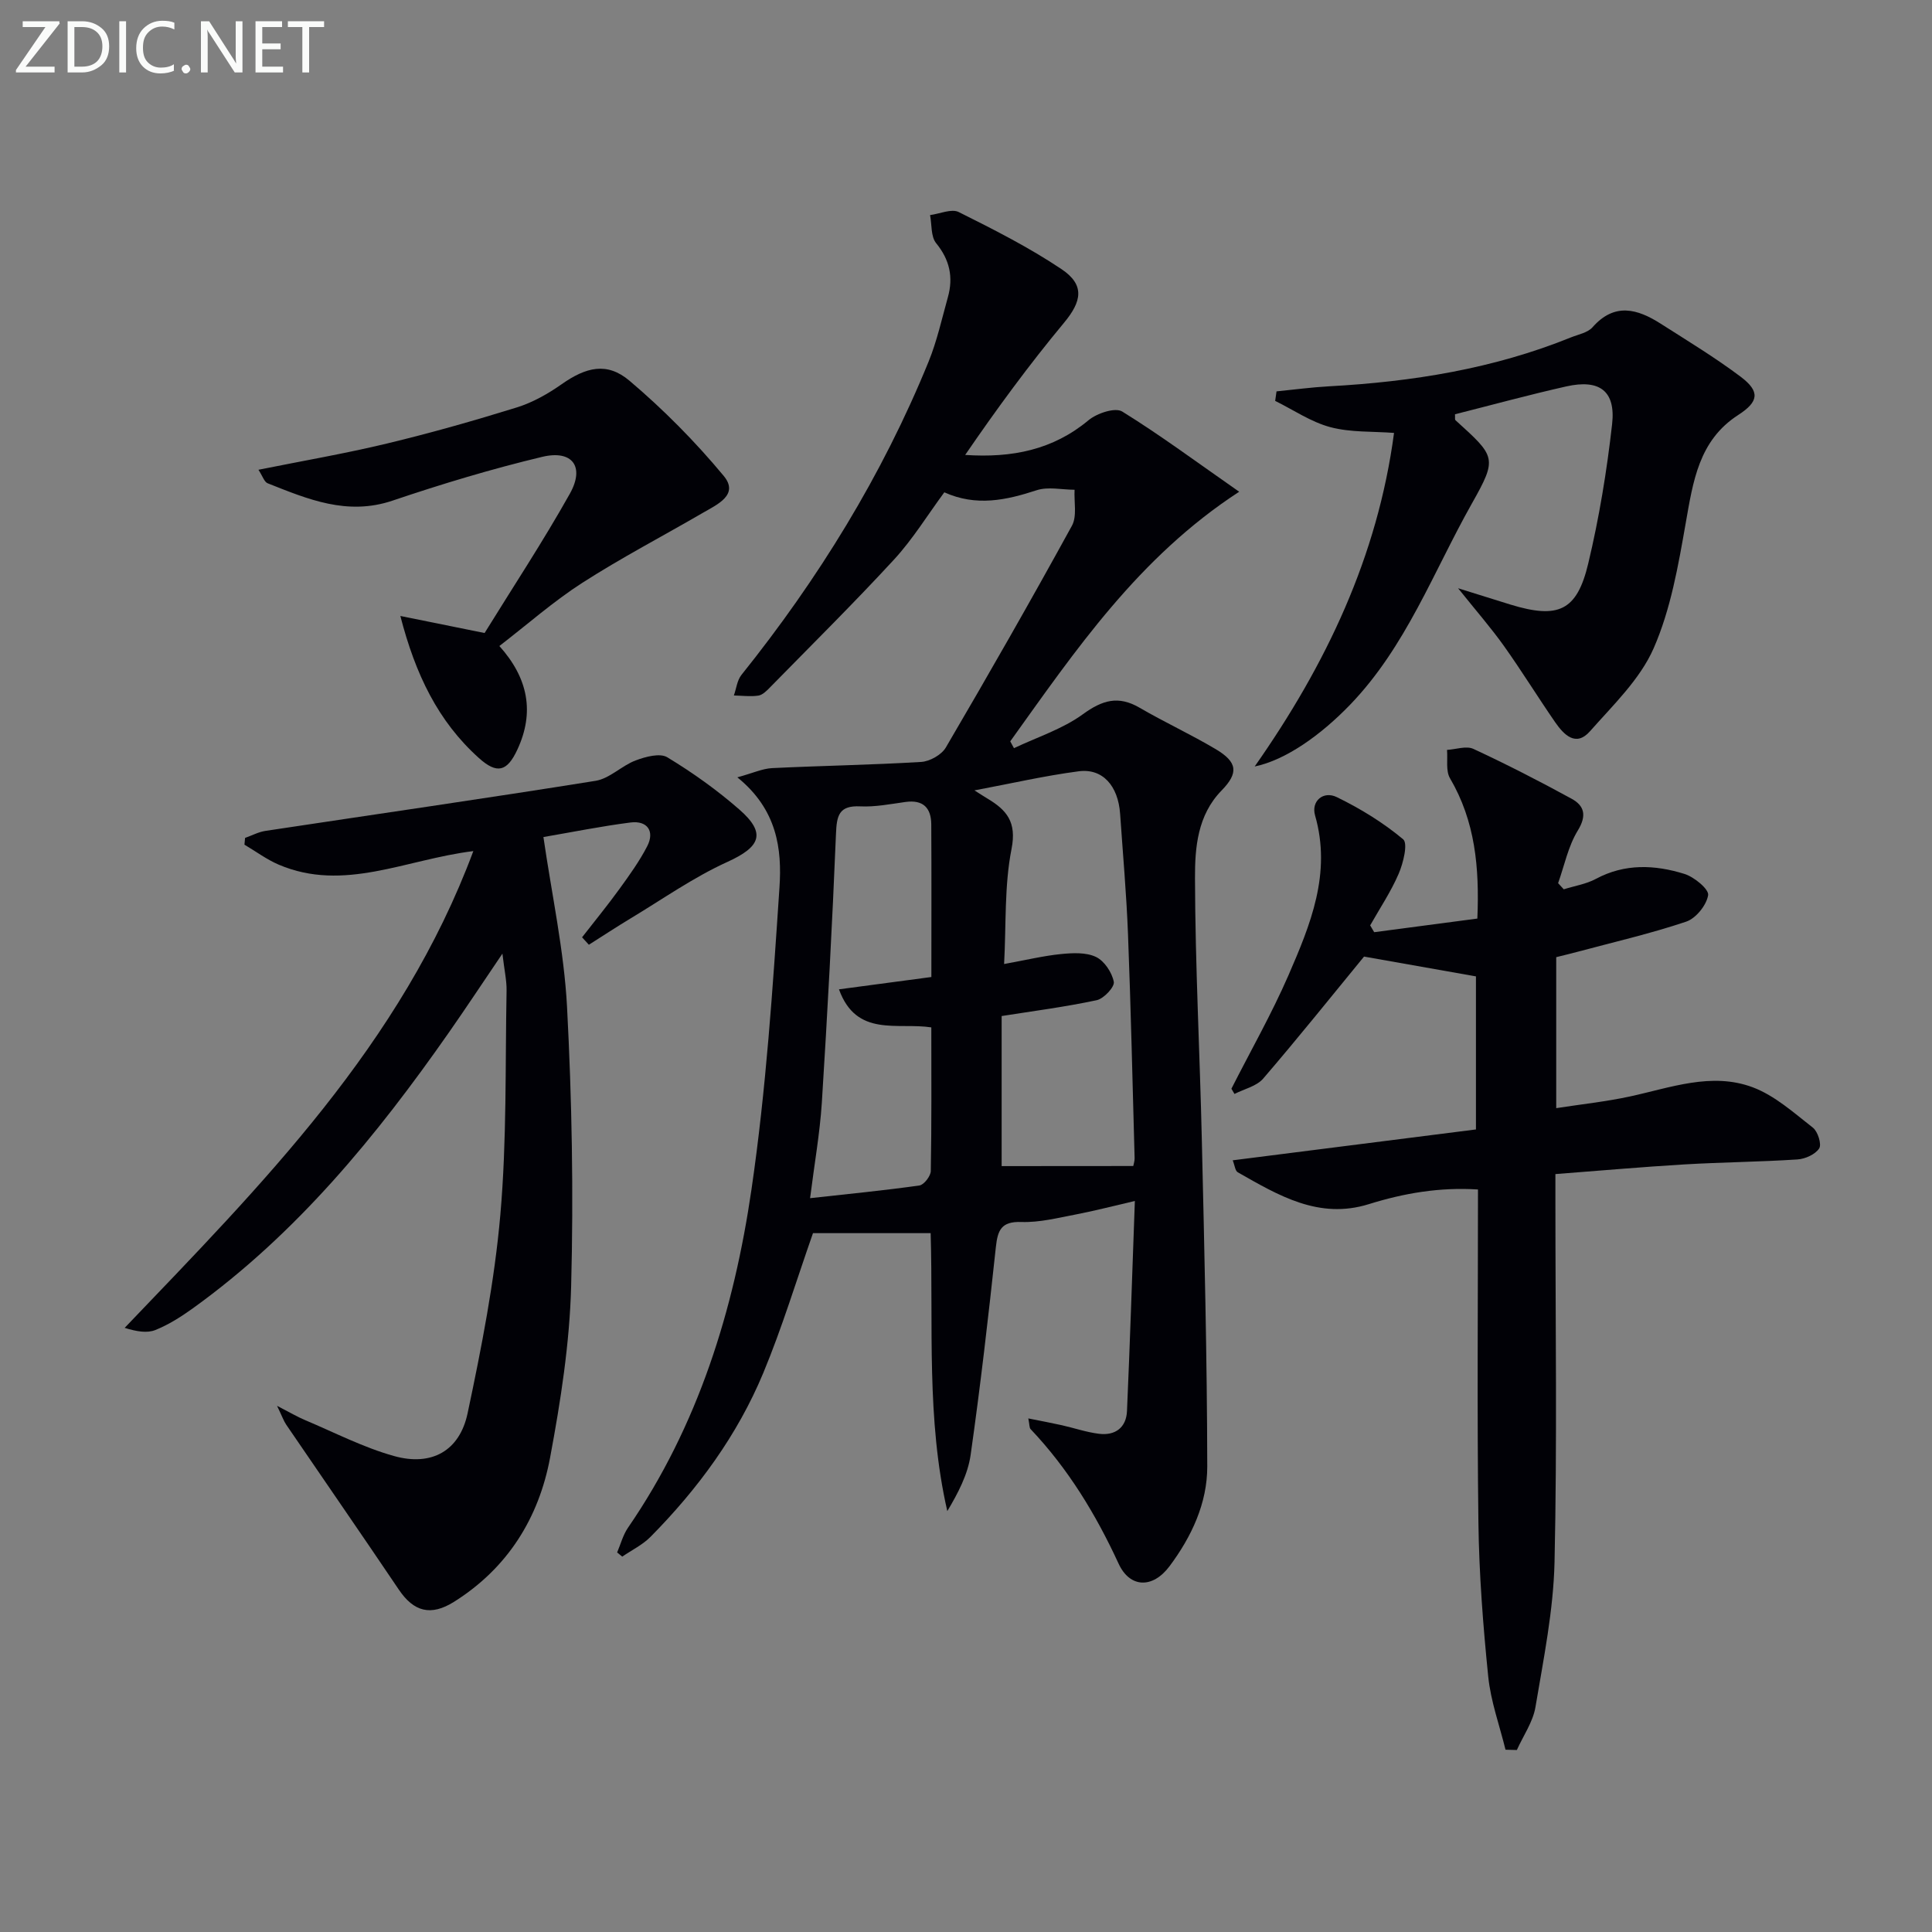 <svg enable-background="new 0 0 400 400" viewBox="0 0 400 400" xmlns="http://www.w3.org/2000/svg"><rect x="0" y="0" width="400" height="400" fill="#808080" stroke="none"/><path d="m256.56 101.81c-20.88 13.59-33.89 32.85-47.4 51.68.26.47.51.94.77 1.41 4.8-2.28 10.04-3.95 14.26-7.02 4.03-2.93 7.33-3.92 11.72-1.37 5.17 3.01 10.63 5.53 15.77 8.58 4.55 2.7 4.79 4.93 1.23 8.58-5 5.12-5.52 11.85-5.5 18.16.05 18.12 1.01 36.24 1.42 54.37.52 22.46 1.08 44.93 1.12 67.4.02 7.6-3.25 14.57-7.82 20.68-3.49 4.66-8.21 4.51-10.54-.55-4.71-10.21-10.45-19.66-18.21-27.84-.28-.29-.21-.9-.48-2.22 2.59.52 4.76.92 6.91 1.4 2.58.58 5.12 1.46 7.73 1.78 3.35.42 5.64-1.29 5.79-4.69.63-14.25 1.08-28.52 1.63-43.51-4.54 1.05-8.35 2.05-12.21 2.79-3.74.71-7.55 1.69-11.3 1.56-4.16-.14-4.89 1.69-5.27 5.22-1.54 14.36-3.19 28.71-5.22 43-.58 4.05-2.59 7.89-4.83 11.64-4.37-19.08-2.88-38.27-3.45-57.55-8.5 0-16.6 0-24.36 0-3.41 9.71-6.37 19.51-10.28 28.92-5.36 12.89-13.55 24.04-23.35 33.95-1.65 1.67-3.89 2.75-5.86 4.1-.35-.29-.71-.57-1.06-.86.73-1.71 1.21-3.6 2.24-5.11 14.56-21.16 21.94-45.12 25.58-70.08 3.02-20.68 4.4-41.62 5.79-62.49.53-7.9-.44-16.11-8.72-22.8 3.25-.89 5.2-1.81 7.19-1.91 10.29-.5 20.6-.66 30.87-1.28 1.79-.11 4.21-1.47 5.1-2.98 8.9-15.19 17.64-30.48 26.11-45.92 1.09-1.99.41-4.94.55-7.45-2.63-.01-5.48-.68-7.86.1-6.31 2.06-12.48 3.41-19.11.43-3.48 4.71-6.53 9.71-10.42 13.93-8.33 9.04-17.08 17.69-25.69 26.48-.68.7-1.53 1.55-2.4 1.68-1.65.24-3.37.01-5.06-.03.51-1.43.67-3.14 1.57-4.26 15.9-19.85 29.14-41.29 38.75-64.87 1.74-4.28 2.74-8.86 3.99-13.33 1.15-4.12.39-7.73-2.43-11.18-1.12-1.37-.88-3.85-1.26-5.82 2-.26 4.43-1.37 5.93-.63 7.26 3.62 14.56 7.32 21.28 11.82 4.91 3.29 4.18 6.71.52 11.11-7.26 8.73-13.98 17.9-20.46 27.36 9.73.65 18.19-1.06 25.54-7.19 1.73-1.44 5.51-2.7 6.97-1.8 7.89 4.88 15.34 10.42 24.22 16.61zm-21.93 139.6c.06-.35.29-.99.28-1.62-.43-15.47-.77-30.94-1.37-46.4-.32-8.3-1.06-16.58-1.63-24.87-.4-5.81-3.61-9.49-8.59-8.83-7.04.92-14 2.53-21.57 3.95 1.3.82 1.99 1.28 2.7 1.7 3.96 2.37 6.08 4.83 4.98 10.41-1.51 7.65-1.1 15.69-1.54 23.84 4.62-.84 8.16-1.7 11.75-2.06 2.42-.24 5.2-.39 7.26.59 1.74.82 3.32 3.21 3.7 5.15.21 1.05-2.06 3.49-3.54 3.81-6.56 1.4-13.23 2.26-19.68 3.28v31.07c9.28-.02 18.17-.02 27.25-.02zm-66.91 6.66c7.91-.88 15.29-1.59 22.63-2.63.94-.13 2.34-1.94 2.36-2.99.18-9.78.11-19.56.11-29.74-6.98-1.08-15.49 2.14-19.12-7.88 6.51-.87 12.64-1.68 19.13-2.55 0-10.67.04-21.13-.02-31.58-.02-3.44-1.68-5.17-5.35-4.66-3.11.43-6.26 1.06-9.35.91-4.45-.22-4.88 1.93-5.03 5.71-.76 18.57-1.76 37.13-2.93 55.68-.42 6.38-1.55 12.71-2.43 19.73z" fill="#010106"/><path d="m311.7 362.26c-1.24-5.05-3.06-10.03-3.58-15.16-1.07-10.57-1.89-21.21-2.03-31.84-.29-22.81-.09-45.62-.09-68.99-7.91-.51-15.3.76-22.58 3.03-10.35 3.24-18.74-1.81-27.15-6.59-.55-.31-.63-1.43-1.05-2.48 16.85-2.14 33.42-4.24 50.36-6.39 0-10.89 0-21.46 0-31.69-7.95-1.41-16.01-2.83-23.17-4.1-6.81 8.3-13.7 16.91-20.89 25.27-1.36 1.58-3.92 2.14-5.93 3.17-.21-.36-.43-.72-.64-1.08 3.96-7.81 8.31-15.45 11.8-23.46 4.55-10.49 8.97-21.11 5.52-33.13-.85-2.95 1.7-5.15 4.51-3.78 4.87 2.37 9.6 5.27 13.73 8.73 1.02.85.02 4.92-.93 7.13-1.6 3.72-3.9 7.15-5.9 10.69.28.47.55.94.83 1.41 7.05-.93 14.1-1.86 21.36-2.82.45-10.62-.46-20.18-5.66-29.04-.91-1.55-.45-3.9-.62-5.88 1.84-.11 3.99-.89 5.46-.21 6.89 3.2 13.66 6.67 20.33 10.32 2.67 1.46 3.18 3.5 1.27 6.61-1.98 3.24-2.76 7.22-4.06 10.87.39.42.78.85 1.17 1.27 2.22-.7 4.62-1.07 6.64-2.15 6.01-3.23 12.23-2.94 18.36-1.03 2.01.63 5.09 3.17 4.89 4.39-.33 2.08-2.53 4.81-4.55 5.49-7.38 2.48-15 4.23-22.53 6.25-1.42.38-2.85.72-4.37 1.1v31.26c5.29-.82 10.31-1.35 15.22-2.41 8.43-1.82 16.92-5.09 25.43-1.92 4.59 1.71 8.54 5.29 12.5 8.38 1.02.8 1.84 3.45 1.29 4.29-.81 1.24-2.9 2.18-4.5 2.28-7.8.51-15.62.57-23.42 1.03-8.75.52-17.49 1.3-26.69 2v5.85c0 24.82.37 49.66-.18 74.47-.23 10.04-2.28 20.07-3.95 30.03-.52 3.09-2.53 5.94-3.85 8.89-.81-.01-1.58-.04-2.35-.06z" fill="#010106"/><path d="m120.51 194.06c2.61-3.35 5.3-6.64 7.79-10.08 2.04-2.82 4.1-5.68 5.69-8.76 1.61-3.12.04-5.38-3.46-4.93-6.03.77-12.01 1.98-18.02 3.01 1.73 11.94 4.27 23.51 4.89 35.17 1.01 19.23 1.36 38.54.85 57.78-.31 11.88-2.17 23.82-4.36 35.54-2.34 12.52-8.81 22.89-19.89 29.85-4.83 3.03-8.35 2.04-11.43-2.53-7.7-11.42-15.54-22.75-23.3-34.13-.51-.75-.82-1.65-1.91-3.92 2.79 1.44 4.27 2.32 5.83 2.97 6.11 2.57 12.07 5.67 18.41 7.43 7.73 2.16 13.55-1.04 15.21-8.85 2.88-13.58 5.57-27.3 6.78-41.1 1.35-15.39 1-30.93 1.29-46.4.04-2.07-.45-4.16-.86-7.67-4.22 6.23-7.57 11.3-11.05 16.28-15.04 21.52-31.55 41.69-53.08 57.18-2.41 1.73-4.98 3.36-7.71 4.46-1.74.7-3.9.32-6.37-.44 28.42-29.71 57.27-58.65 72.19-98.71-13.99 1.72-26.8 8.56-40.29 2.81-2.5-1.07-4.74-2.75-7.1-4.14.04-.47.09-.93.13-1.4 1.4-.49 2.76-1.23 4.2-1.45 22.79-3.45 45.61-6.72 68.37-10.37 2.91-.47 5.4-3.13 8.29-4.22 2.04-.77 5.03-1.58 6.56-.65 5.24 3.17 10.3 6.78 14.91 10.81 5.64 4.93 4.36 7.74-2.45 10.84-7.05 3.2-13.48 7.75-20.15 11.76-2.89 1.74-5.7 3.6-8.55 5.4-.47-.51-.94-1.03-1.41-1.54z" fill="#010106"/><path d="m301.88 121.79c4.47 1.39 7.65 2.4 10.84 3.38 9.88 3.02 13.76 1.35 16.1-8.47 2.27-9.49 3.86-19.19 4.95-28.89.77-6.87-2.61-9.35-9.47-7.81-7.74 1.74-15.41 3.84-23.06 5.77.04.71-.05 1.09.09 1.22 8.34 7.56 8.75 7.79 3.41 17.25-7.97 14.14-13.65 29.67-25.22 41.67-6.11 6.34-13.38 11.47-19.75 12.78 14.81-21.11 25.46-43.52 28.85-69.06-4.46-.34-9-.08-13.18-1.19-4.01-1.07-7.64-3.57-11.43-5.44.09-.66.19-1.31.28-1.97 3.63-.36 7.26-.85 10.9-1.05 17.18-.94 34-3.62 50.04-10.12 1.54-.62 3.48-.97 4.48-2.1 4.57-5.19 9.32-3.81 14.14-.73 5.58 3.56 11.27 7.01 16.55 10.98 4.08 3.08 3.7 5.18-.51 7.9-8.2 5.28-9.36 13.79-10.89 22.45-1.54 8.77-3.1 17.81-6.63 25.86-2.82 6.43-8.39 11.75-13.18 17.18-2.93 3.32-5.41.72-7.21-1.87-3.59-5.2-6.91-10.59-10.57-15.74-2.65-3.73-5.69-7.21-9.53-12z" fill="#010106"/><path d="m82.89 127.53c6.08 1.23 11.19 2.27 17.44 3.53 5.77-9.35 12.07-18.89 17.65-28.84 3.14-5.6.53-9.12-5.7-7.64-10.46 2.5-20.81 5.62-31.01 9.07-9.39 3.17-17.55-.3-25.85-3.59-.71-.28-1.05-1.49-1.91-2.8 9.25-1.86 18.03-3.37 26.67-5.45 9.02-2.17 17.97-4.71 26.83-7.46 3.27-1.02 6.42-2.8 9.24-4.78 5.06-3.56 9.41-4.69 14.07-.75 7.04 5.96 13.62 12.61 19.51 19.7 3.26 3.93-1.36 5.94-4.3 7.65-8.31 4.83-16.86 9.29-24.94 14.48-5.97 3.83-11.35 8.59-17.2 13.1 6 6.69 7.31 13.76 3.71 21.48-2.12 4.55-4.21 5.07-7.94 1.72-8.46-7.59-13.16-17.34-16.27-29.42z" fill="#010106"/><g fill="#fafbfa"><path d="m12.4 4.8-7.1 9h6v1.2h-8v-.5l6.1-8.9h-4.7v-1.2h7.6v.4z"/><path d="m14 14v-9.6h3c1.6 0 2.9.5 4 1.4s1.6 2.2 1.6 3.8-.5 3-1.6 3.9-2.4 1.5-4 1.5h-3zm1.4-8.4v8.2h1.6c1.3 0 2.4-.4 3.1-1.1s1.1-1.8 1.1-3.1-.4-2.3-1.2-3-1.8-1-3.1-1z"/><path d="m26.1 4.4v10.6h-1.4v-10.6z"/><path d="m36.1 14.6c-.8.4-1.8.6-2.9.6-1.5 0-2.7-.5-3.6-1.4s-1.4-2.2-1.4-3.8c0-1.7.5-3.1 1.5-4.1s2.3-1.6 3.9-1.6c1 0 1.8.1 2.5.4v1.4c-.8-.4-1.6-.6-2.5-.6-1.2 0-2.1.4-2.9 1.2s-1.1 1.8-1.1 3.2c0 1.3.3 2.3 1 3s1.6 1.1 2.7 1.1c1 0 2-.2 2.7-.7v1.3z"/><path d="m37.6 14.3c0-.2.1-.5.3-.6s.4-.3.6-.3c.3 0 .5.1.6.3s.3.4.3.6-.1.4-.3.6-.4.3-.6.3c-.3 0-.5-.1-.6-.3s-.3-.4-.3-.6z"/><path d="m50.2 15h-1.6l-5.3-8.2c-.2-.2-.3-.5-.4-.7 0 .2.1.7.1 1.5v7.4h-1.4v-10.6h1.7l5.2 8.1c.2.4.4.6.4.7 0-.3-.1-.8-.1-1.5v-7.3h1.4z"/><path d="m58.6 15h-5.7v-10.6h5.5v1.2h-4.1v3.4h3.8v1.2h-3.8v3.6h4.3z"/><path d="m67.1 5.6h-3.1v9.4h-1.4v-9.4h-3v-1.2h7.5z"/></g></svg>
